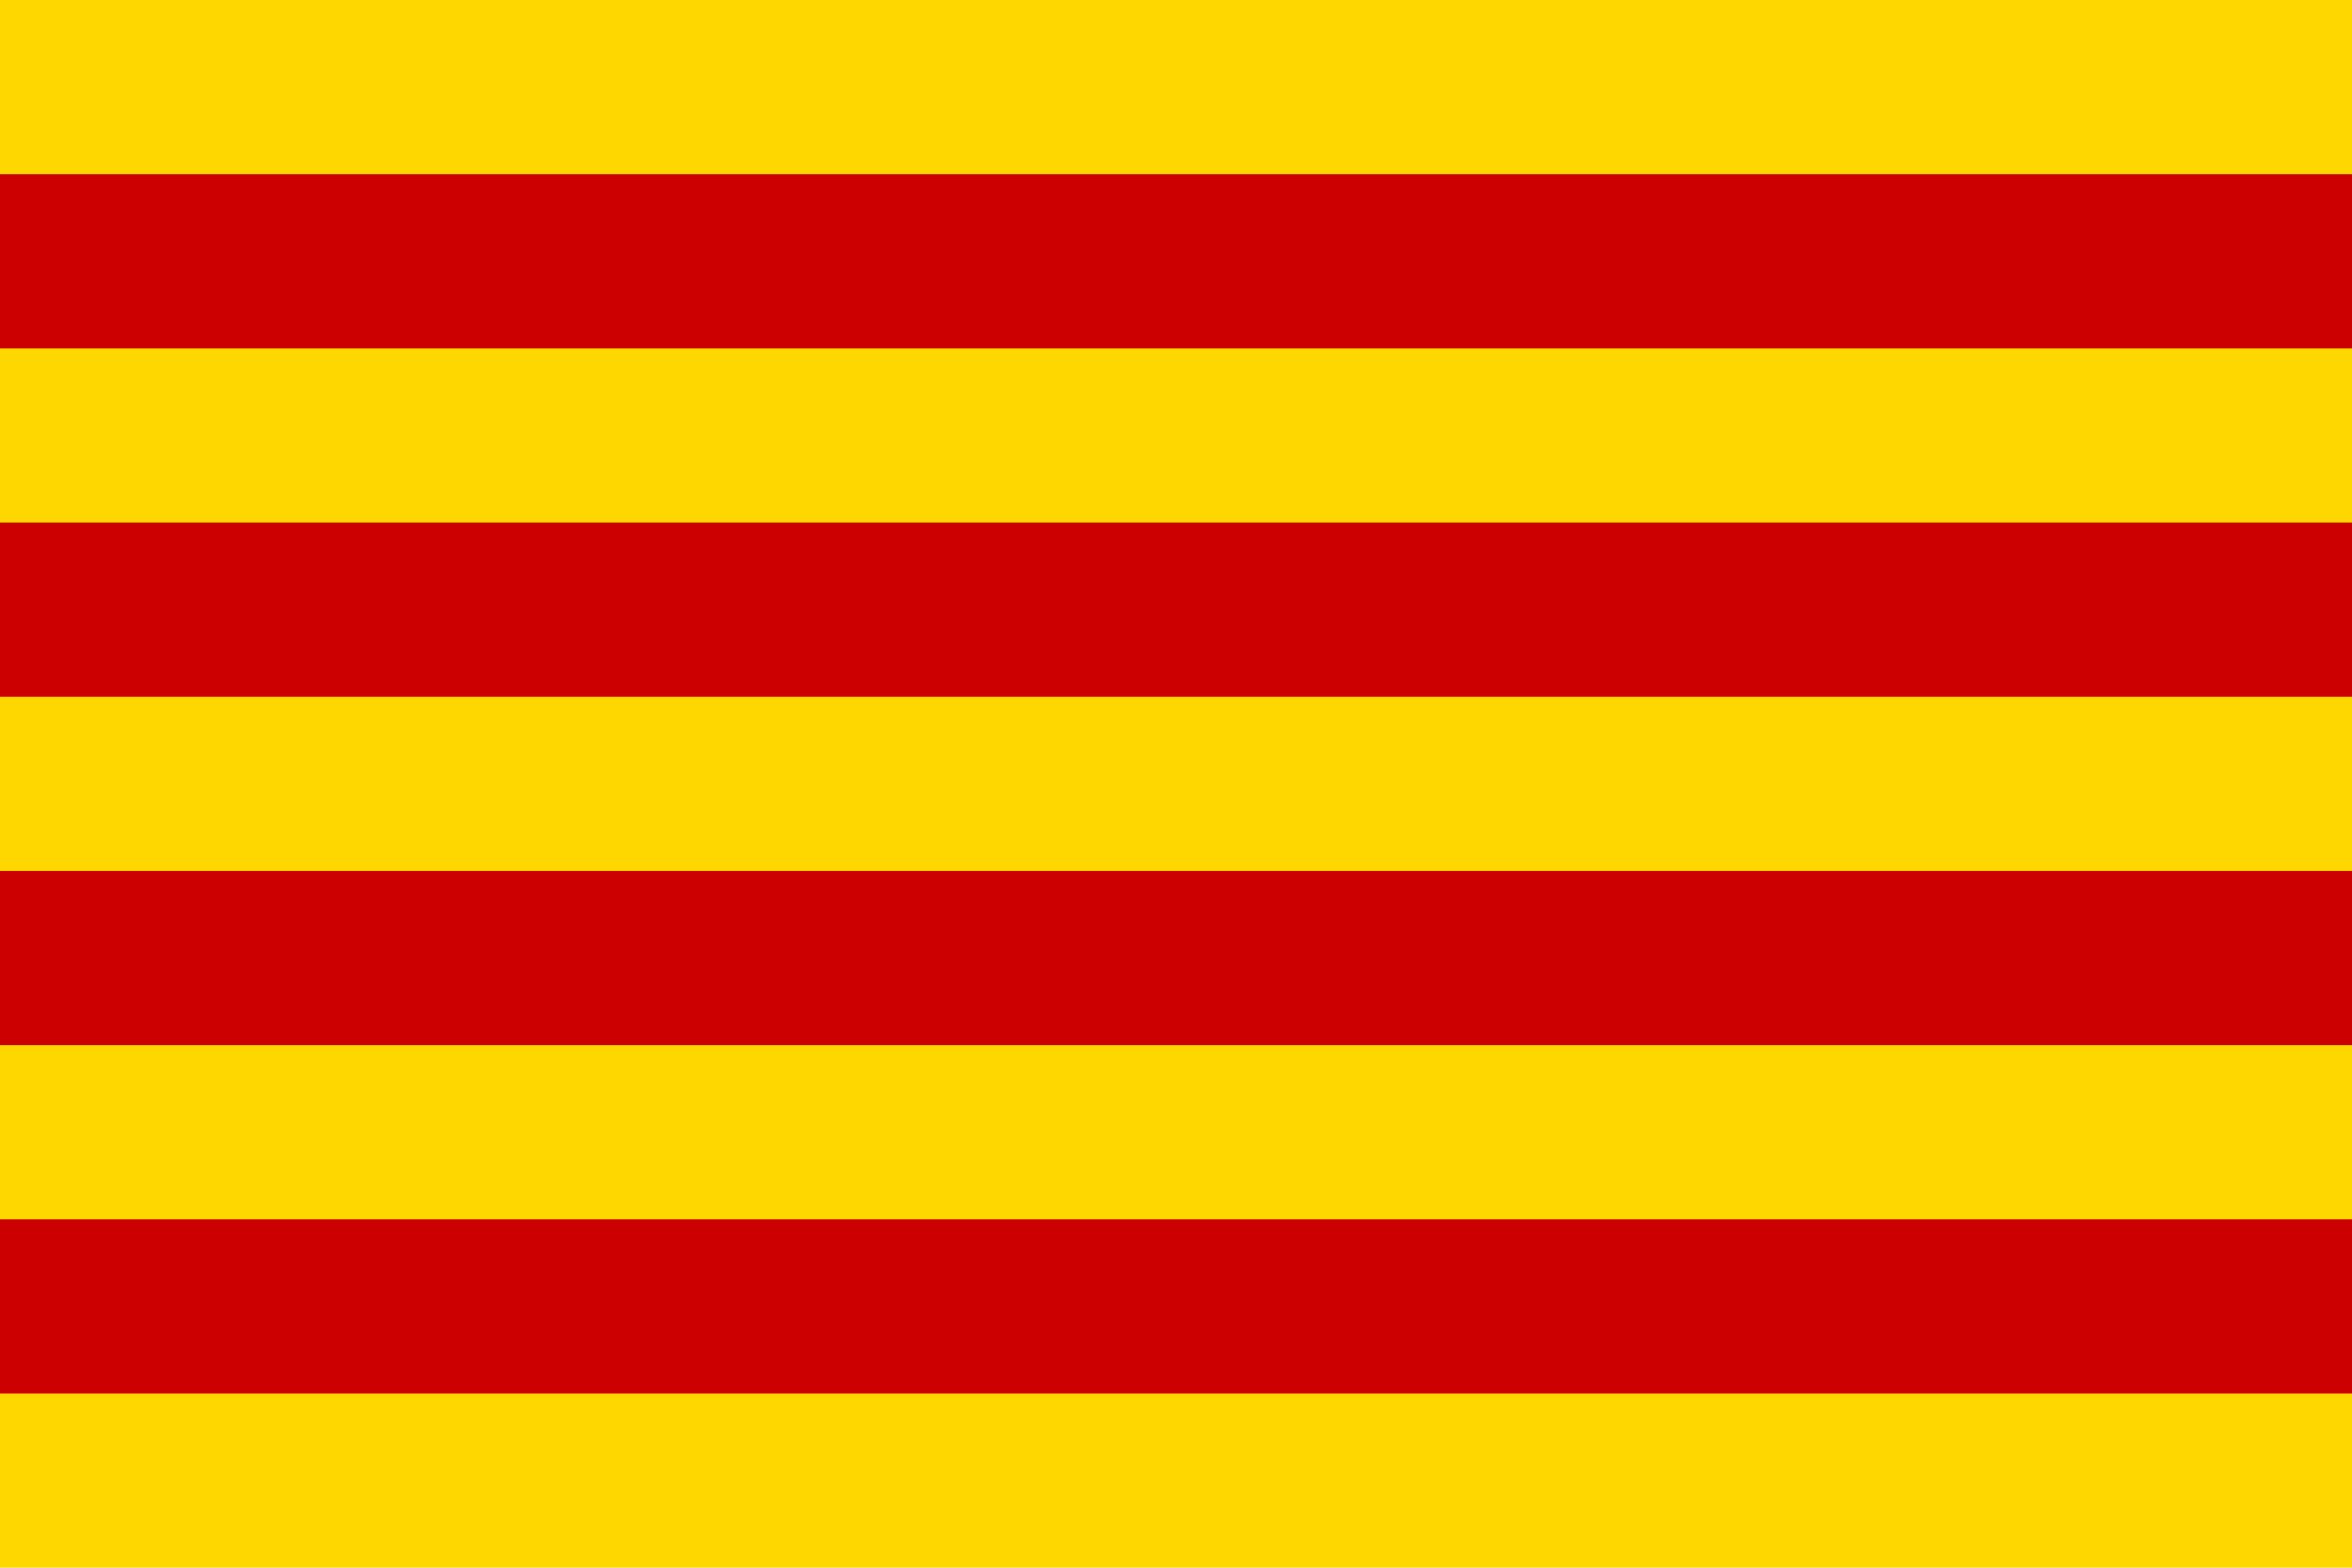 <?xml version="1.0" encoding="UTF-8" standalone="no"?>
<!-- Creator: CorelDRAW -->
<svg
   xmlns:dc="http://purl.org/dc/elements/1.1/"
   xmlns:cc="http://web.resource.org/cc/"
   xmlns:rdf="http://www.w3.org/1999/02/22-rdf-syntax-ns#"
   xmlns:svg="http://www.w3.org/2000/svg"
   xmlns="http://www.w3.org/2000/svg"
   xmlns:sodipodi="http://inkscape.sourceforge.net/DTD/sodipodi-0.dtd"
   xmlns:inkscape="http://www.inkscape.org/namespaces/inkscape"
   xml:space="preserve"
   width="675"
   height="450"
   style="shape-rendering:geometricPrecision; text-rendering:geometricPrecision; image-rendering:optimizeQuality; fill-rule:evenodd; clip-rule:evenodd"
   viewBox="0 0 750 500"
   id="svg2"
   sodipodi:version="0.32"
   inkscape:version="0.43"
   sodipodi:docname="Flag_of_Catalonia.svg"
   sodipodi:docbase="C:\Documents and Settings\empresa\Escritorio"
   version="1.0"><sodipodi:namedview
   inkscape:window-height="964"
   inkscape:window-width="1280"
   inkscape:pageshadow="2"
   inkscape:pageopacity="0.0"
   borderopacity="1.0"
   bordercolor="#666666"
   pagecolor="#ffffff"
   id="base"
   inkscape:zoom="0.746"
   inkscape:cx="375"
   inkscape:cy="250"
   inkscape:window-x="-4"
   inkscape:window-y="-4"
   inkscape:current-layer="svg2" />
 <defs
   id="defs4">
  <style
   type="text/css"
   id="style6">
   
    .fil1 {fill:#FF0F00}
    .fil0 {fill:#FFD600}
   
  </style>
 
  
 
   
   
  
    
    
    
    
   </defs>
 <g
   id="g3081"><polygon
     style="fill:#ffd700;fill-opacity:1"
     points="0,0 750,0 750,500 0,500 0,0 "
     class="fil0"
     id="Gold_x0020_background" /><rect
     id="_175920568"
     class="fil1"
     x="-1.15281e-005"
     y="277.78"
     width="750"
     height="55.555"
     style="fill:#cc0000;fill-opacity:1" /><rect
     id="_176553424"
     class="fil1"
     x="-1.15281e-005"
     y="388.89"
     width="750"
     height="55.555"
     style="fill:#cc0000;fill-opacity:1" /><rect
     id="_176868872"
     class="fil1"
     x="-1.15281e-005"
     y="166.669"
     width="750"
     height="55.555"
     style="fill:#cc0000;fill-opacity:1" /><rect
     id="_176553496"
     class="fil1"
     x="-1.15281e-005"
     y="55.559"
     width="750"
     height="55.555"
     style="fill:#cc0000;fill-opacity:1" /></g>
</svg>